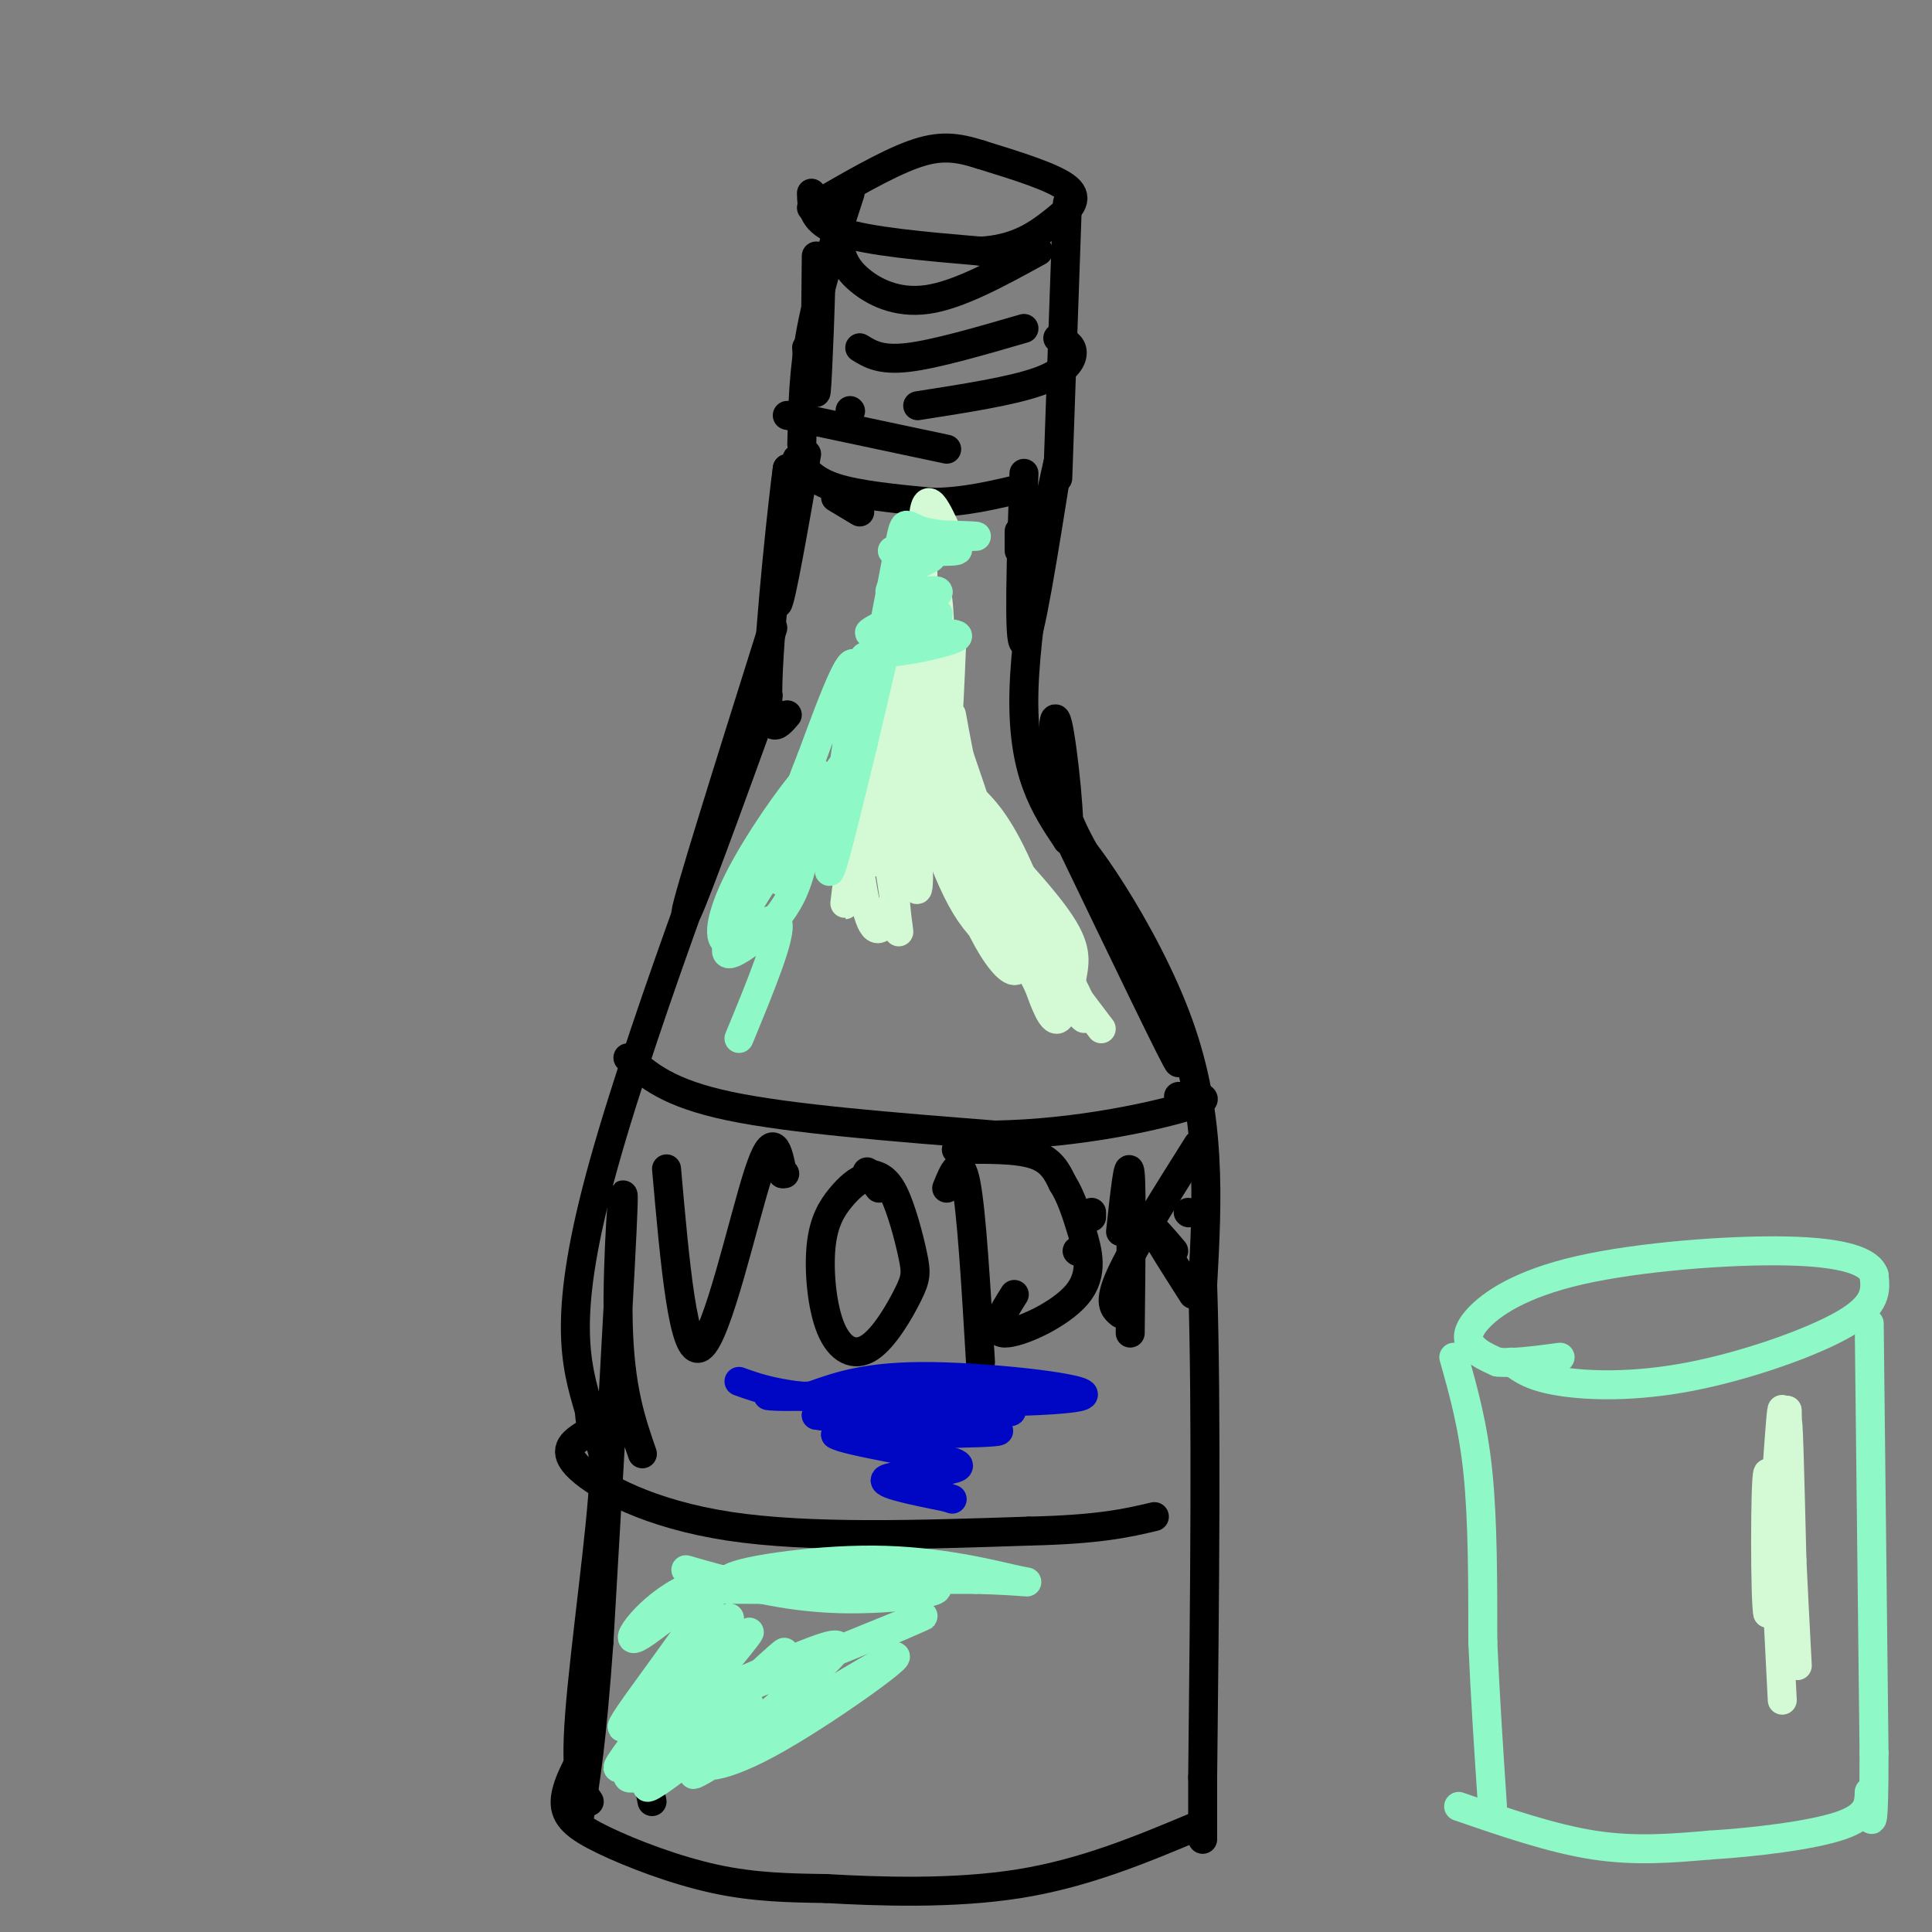 <svg viewBox='0 0 400 400' version='1.1' xmlns='http://www.w3.org/2000/svg' xmlns:xlink='http://www.w3.org/1999/xlink'><rect x="0" y="0" width="400" height="400" fill="#808080" stroke="none"/><g fill='none' stroke='#000000' stroke-width='6' stroke-linecap='round' stroke-linejoin='round'><path d='M169,53c-0.156,15.311 -0.311,30.622 0,28c0.311,-2.622 1.089,-23.178 1,-27c-0.089,-3.822 -1.044,9.089 -2,22'/><path d='M168,76c-0.500,3.000 -0.750,-0.500 -1,-4'/><path d='M168,40c0.083,3.000 0.167,6.000 6,8c5.833,2.000 17.417,3.000 29,4'/><path d='M203,52c7.488,-0.405 11.708,-3.417 15,-6c3.292,-2.583 5.655,-4.738 3,-7c-2.655,-2.262 -10.327,-4.631 -18,-7'/><path d='M203,32c-4.978,-1.578 -8.422,-2.022 -14,0c-5.578,2.022 -13.289,6.511 -21,11'/><path d='M176,40c-3.167,9.667 -6.333,19.333 -8,28c-1.667,8.667 -1.833,16.333 -2,24'/><path d='M165,95c1.667,2.250 3.333,4.500 8,6c4.667,1.500 12.333,2.250 20,3'/><path d='M193,104c6.500,0.000 12.750,-1.500 19,-3'/><path d='M219,99c0.000,0.000 2.000,-57.000 2,-57'/><path d='M174,52c0.644,1.867 1.289,3.733 4,6c2.711,2.267 7.489,4.933 14,4c6.511,-0.933 14.756,-5.467 23,-10'/><path d='M178,72c2.167,1.333 4.333,2.667 10,2c5.667,-0.667 14.833,-3.333 24,-6'/><path d='M219,70c1.489,0.711 2.978,1.422 3,3c0.022,1.578 -1.422,4.022 -7,6c-5.578,1.978 -15.289,3.489 -25,5'/><path d='M176,85c0.000,0.000 0.100,0.100 0.1,0.1'/><path d='M163,86c0.000,0.000 33.000,7.000 33,7'/><path d='M178,106c0.000,0.000 -5.000,-3.000 -5,-3'/><path d='M167,94c-2.667,15.250 -5.333,30.500 -6,31c-0.667,0.500 0.667,-13.750 2,-28'/><path d='M163,97c-0.756,5.111 -3.644,31.889 -4,44c-0.356,12.111 1.822,9.556 4,7'/><path d='M211,114c0.000,0.000 0.000,-4.000 0,-4'/><path d='M212,98c-0.583,17.667 -1.167,35.333 0,35c1.167,-0.333 4.083,-18.667 7,-37'/><path d='M219,96c-0.867,3.311 -6.533,30.089 -7,47c-0.467,16.911 4.267,23.956 9,31'/><path d='M221,174c1.024,-1.143 -0.917,-19.500 -2,-24c-1.083,-4.500 -1.310,4.857 0,12c1.310,7.143 4.155,12.071 7,17'/><path d='M226,179c6.111,13.844 17.889,39.956 18,41c0.111,1.044 -11.444,-22.978 -23,-47'/><path d='M221,173c1.311,-1.044 16.089,19.844 23,39c6.911,19.156 5.956,36.578 5,54'/><path d='M249,266c0.833,26.000 0.417,64.000 0,102'/><path d='M249,368c0.000,18.333 0.000,13.167 0,8'/><path d='M160,130c-8.917,28.333 -17.833,56.667 -18,59c-0.167,2.333 8.417,-21.333 17,-45'/><path d='M159,144c-4.778,12.289 -25.222,65.511 -34,97c-8.778,31.489 -5.889,41.244 -3,51'/><path d='M122,292c0.536,8.357 3.375,3.750 3,14c-0.375,10.250 -3.964,35.357 -5,49c-1.036,13.643 0.482,15.821 2,18'/><path d='M133,301c-2.333,-6.733 -4.667,-13.467 -5,-27c-0.333,-13.533 1.333,-33.867 1,-24c-0.333,9.867 -2.667,49.933 -5,90'/><path d='M124,340c-1.500,21.000 -2.750,28.500 -4,36'/><path d='M135,373c0.000,0.000 -2.000,-10.000 -2,-10'/><path d='M122,361c-2.470,4.393 -4.940,8.786 -5,12c-0.060,3.214 2.292,5.250 8,8c5.708,2.750 14.774,6.214 23,8c8.226,1.786 15.613,1.893 23,2'/><path d='M171,391c10.822,0.622 26.378,1.178 40,-1c13.622,-2.178 25.311,-7.089 37,-12'/><path d='M130,219c4.167,3.667 8.333,7.333 21,10c12.667,2.667 33.833,4.333 55,6'/><path d='M206,235c17.533,-0.311 33.867,-4.089 40,-6c6.133,-1.911 2.067,-1.956 -2,-2'/><path d='M121,297c-2.489,1.644 -4.978,3.289 -1,7c3.978,3.711 14.422,9.489 31,12c16.578,2.511 39.289,1.756 62,1'/><path d='M213,317c14.667,-0.333 20.333,-1.667 26,-3'/><path d='M138,242c1.733,19.622 3.467,39.244 7,37c3.533,-2.244 8.867,-26.356 12,-36c3.133,-9.644 4.067,-4.822 5,0'/><path d='M162,243c0.833,0.000 0.417,0.000 0,0'/><path d='M182,246c-0.826,-1.119 -1.653,-2.237 -3,-2c-1.347,0.237 -3.216,1.831 -5,4c-1.784,2.169 -3.484,4.914 -4,10c-0.516,5.086 0.152,12.512 2,17c1.848,4.488 4.876,6.037 8,4c3.124,-2.037 6.342,-7.659 8,-11c1.658,-3.341 1.754,-4.399 1,-8c-0.754,-3.601 -2.358,-9.743 -4,-13c-1.642,-3.257 -3.321,-3.628 -5,-4'/><path d='M180,243c-0.833,-0.667 -0.417,-0.333 0,0'/><path d='M196,246c1.417,-3.500 2.833,-7.000 4,-1c1.167,6.000 2.083,21.500 3,37'/><path d='M198,238c6.167,-0.083 12.333,-0.167 16,1c3.667,1.167 4.833,3.583 6,6'/><path d='M220,245c1.649,2.558 2.772,5.954 4,10c1.228,4.046 2.561,8.743 -1,13c-3.561,4.257 -12.018,8.073 -15,8c-2.982,-0.073 -0.491,-4.037 2,-8'/><path d='M223,259c0.000,0.000 0.100,0.100 0.1,0.1'/><path d='M226,251c0.000,0.000 0.000,1.000 0,1'/><path d='M232,255c0.833,-7.750 1.667,-15.500 2,-12c0.333,3.500 0.167,18.250 0,33'/><path d='M232,272c-1.333,-1.083 -2.667,-2.167 0,-8c2.667,-5.833 9.333,-16.417 16,-27'/><path d='M246,251c0.000,0.000 0.100,0.100 0.1,0.1'/><path d='M243,259c-2.333,-2.750 -4.667,-5.500 -4,-4c0.667,1.500 4.333,7.250 8,13'/></g>
<g fill='none' stroke='#0007C4' stroke-width='6' stroke-linecap='round' stroke-linejoin='round'><path d='M153,286c4.589,1.661 9.179,3.321 25,4c15.821,0.679 42.875,0.375 46,-1c3.125,-1.375 -17.679,-3.821 -31,-4c-13.321,-0.179 -19.161,1.911 -25,4'/><path d='M168,289c-7.643,0.452 -14.250,-0.417 -3,0c11.250,0.417 40.357,2.119 44,3c3.643,0.881 -18.179,0.940 -40,1'/><path d='M169,293c3.467,0.778 32.133,2.222 37,3c4.867,0.778 -14.067,0.889 -33,1'/><path d='M173,297c1.524,1.381 21.833,4.333 25,6c3.167,1.667 -10.810,2.048 -14,3c-3.190,0.952 4.405,2.476 12,4'/><path d='M196,310c2.000,0.667 1.000,0.333 0,0'/></g>
<g fill='none' stroke='#D3FAD4' stroke-width='6' stroke-linecap='round' stroke-linejoin='round'><path d='M197,134c-0.333,7.917 -0.667,15.833 -1,17c-0.333,1.167 -0.667,-4.417 -1,-10'/><path d='M195,141c-0.049,-3.056 0.327,-5.695 0,-3c-0.327,2.695 -1.357,10.726 0,20c1.357,9.274 5.102,19.793 6,21c0.898,1.207 -1.051,-6.896 -3,-15'/><path d='M198,164c-0.893,-5.345 -1.625,-11.208 -2,-11c-0.375,0.208 -0.393,6.488 4,16c4.393,9.512 13.196,22.256 22,35'/><path d='M222,204c4.000,7.655 3.000,9.292 0,3c-3.000,-6.292 -8.000,-20.512 -12,-29c-4.000,-8.488 -7.000,-11.244 -10,-14'/><path d='M200,164c-4.089,-11.911 -9.311,-34.689 -10,-37c-0.689,-2.311 3.156,15.844 7,34'/><path d='M197,161c0.457,5.738 -1.900,3.082 2,7c3.900,3.918 14.056,14.411 19,21c4.944,6.589 4.677,9.274 4,13c-0.677,3.726 -1.765,8.493 -3,9c-1.235,0.507 -2.618,-3.247 -4,-7'/><path d='M215,204c-4.214,-8.214 -12.750,-25.250 -17,-42c-4.250,-16.750 -4.214,-33.214 -4,-37c0.214,-3.786 0.607,5.107 1,14'/><path d='M195,139c0.155,9.964 0.042,27.875 4,42c3.958,14.125 11.988,24.464 12,18c0.012,-6.464 -7.994,-29.732 -16,-53'/><path d='M195,146c-2.095,1.440 0.667,31.542 -1,31c-1.667,-0.542 -7.762,-31.726 -10,-36c-2.238,-4.274 -0.619,18.363 1,41'/><path d='M185,182c0.727,10.647 2.046,16.765 0,3c-2.046,-13.765 -7.456,-47.411 -9,-45c-1.544,2.411 0.776,40.880 4,50c3.224,9.120 7.350,-11.109 9,-25c1.650,-13.891 0.825,-21.446 0,-29'/><path d='M189,136c-1.331,-4.030 -4.658,0.395 -8,15c-3.342,14.605 -6.700,39.389 -6,36c0.700,-3.389 5.458,-34.951 6,-43c0.542,-8.049 -3.131,7.415 -4,17c-0.869,9.585 1.065,13.293 3,17'/><path d='M180,178c1.427,1.852 3.496,-2.019 6,-4c2.504,-1.981 5.443,-2.072 6,-15c0.557,-12.928 -1.270,-38.694 -1,-49c0.270,-10.306 2.635,-5.153 5,0'/><path d='M196,110c-0.640,0.941 -4.738,3.293 -7,13c-2.262,9.707 -2.686,26.767 -2,40c0.686,13.233 2.482,22.638 3,21c0.518,-1.638 -0.241,-14.319 -1,-27'/><path d='M189,157c-0.857,-6.619 -2.500,-9.667 -1,-3c1.500,6.667 6.143,23.048 11,32c4.857,8.952 9.929,10.476 15,12'/><path d='M197,148c1.917,10.583 3.833,21.167 9,32c5.167,10.833 13.583,21.917 22,33'/></g>
<g fill='none' stroke='#8FF8C7' stroke-width='6' stroke-linecap='round' stroke-linejoin='round'><path d='M189,129c-4.467,2.844 -8.933,5.689 -6,6c2.933,0.311 13.267,-1.911 15,-3c1.733,-1.089 -5.133,-1.044 -12,-1'/><path d='M179,136c8.429,-4.509 16.858,-9.018 15,-9c-1.858,0.018 -14.003,4.561 -14,4c0.003,-0.561 12.155,-6.228 14,-8c1.845,-1.772 -6.616,0.351 -9,0c-2.384,-0.351 1.308,-3.175 5,-6'/><path d='M190,117c1.893,-1.311 4.126,-1.589 2,-2c-2.126,-0.411 -8.611,-0.957 -7,-1c1.611,-0.043 11.317,0.416 13,0c1.683,-0.416 -4.659,-1.708 -11,-3'/><path d='M187,111c2.308,-0.474 13.577,-0.158 15,0c1.423,0.158 -7.002,0.158 -11,-1c-3.998,-1.158 -3.571,-3.474 -5,4c-1.429,7.474 -4.715,24.737 -8,42'/><path d='M178,156c1.244,-3.955 8.354,-34.844 7,-29c-1.354,5.844 -11.172,48.419 -13,53c-1.828,4.581 4.335,-28.834 5,-39c0.665,-10.166 -4.167,2.917 -9,16'/><path d='M168,157c-3.138,7.581 -6.484,18.535 -7,23c-0.516,4.465 1.797,2.441 7,-6c5.203,-8.441 13.295,-23.301 10,-20c-3.295,3.301 -17.976,24.761 -24,35c-6.024,10.239 -3.391,9.257 0,7c3.391,-2.257 7.540,-5.788 10,-11c2.460,-5.212 3.230,-12.106 4,-19'/><path d='M168,166c1.160,-5.097 2.059,-8.341 -1,-5c-3.059,3.341 -10.078,13.267 -14,21c-3.922,7.733 -4.748,13.274 -2,13c2.748,-0.274 9.071,-6.364 10,-4c0.929,2.364 -3.535,13.182 -8,24'/><path d='M142,325c9.964,2.845 19.929,5.690 32,6c12.071,0.310 26.250,-1.917 17,-3c-9.250,-1.083 -41.929,-1.024 -44,-1c-2.071,0.024 26.464,0.012 55,0'/><path d='M202,327c11.503,0.299 12.762,1.047 8,0c-4.762,-1.047 -15.544,-3.889 -29,-4c-13.456,-0.111 -29.584,2.509 -30,4c-0.416,1.491 14.881,1.855 16,2c1.119,0.145 -11.941,0.073 -25,0'/><path d='M142,329c-7.475,3.388 -13.663,11.856 -10,10c3.663,-1.856 17.179,-14.038 16,-10c-1.179,4.038 -17.051,24.297 -19,28c-1.949,3.703 10.026,-9.148 22,-22'/><path d='M151,335c-3.844,5.796 -24.453,31.285 -23,31c1.453,-0.285 24.968,-26.346 27,-28c2.032,-1.654 -17.419,21.099 -21,27c-3.581,5.901 8.710,-5.049 21,-16'/><path d='M155,349c6.109,-5.224 10.883,-10.284 4,-4c-6.883,6.284 -25.422,23.911 -25,25c0.422,1.089 19.806,-14.361 21,-17c1.194,-2.639 -15.802,7.532 -22,12c-6.198,4.468 -1.599,3.234 3,2'/><path d='M136,367c6.230,-2.822 20.306,-10.878 22,-12c1.694,-1.122 -8.994,4.688 -12,8c-3.006,3.312 1.668,4.125 13,-2c11.332,-6.125 29.320,-19.187 26,-18c-3.320,1.187 -27.949,16.625 -37,22c-9.051,5.375 -2.526,0.688 4,-4'/><path d='M152,361c4.736,-4.171 14.576,-12.598 19,-17c4.424,-4.402 3.433,-4.778 -8,0c-11.433,4.778 -33.309,14.709 -28,13c5.309,-1.709 37.803,-15.060 50,-20c12.197,-4.940 4.099,-1.470 -4,2'/><path d='M313,282c2.089,1.536 4.179,3.071 10,4c5.821,0.929 15.375,1.250 27,-1c11.625,-2.250 25.321,-7.071 32,-11c6.679,-3.929 6.339,-6.964 6,-10'/><path d='M388,264c-0.872,-2.783 -6.051,-4.740 -18,-5c-11.949,-0.260 -30.667,1.178 -43,4c-12.333,2.822 -18.282,7.029 -21,10c-2.718,2.971 -2.205,4.706 -1,6c1.205,1.294 3.103,2.147 5,3'/><path d='M310,282c3.000,0.333 8.000,-0.333 13,-1'/><path d='M301,281c2.000,7.083 4.000,14.167 5,24c1.000,9.833 1.000,22.417 1,35'/><path d='M307,340c0.500,11.500 1.250,22.750 2,34'/><path d='M302,374c9.667,3.333 19.333,6.667 28,8c8.667,1.333 16.333,0.667 24,0'/><path d='M354,382c9.467,-0.578 21.133,-2.022 27,-4c5.867,-1.978 5.933,-4.489 6,-7'/><path d='M387,274c0.000,0.000 1.000,89.000 1,89'/><path d='M388,363c0.000,16.833 -0.500,14.417 -1,12'/></g>
<g fill='none' stroke='#D3FAD4' stroke-width='6' stroke-linecap='round' stroke-linejoin='round'><path d='M370,295c-1.000,15.750 -2.000,31.500 -2,31c0.000,-0.500 1.000,-17.250 2,-34'/><path d='M370,292c0.321,6.250 0.125,38.875 0,40c-0.125,1.125 -0.179,-29.250 0,-36c0.179,-6.750 0.589,10.125 1,27'/><path d='M371,323c0.548,11.655 1.417,27.292 1,20c-0.417,-7.292 -2.119,-37.512 -3,-44c-0.881,-6.488 -0.940,10.756 -1,28'/><path d='M368,327c0.200,-5.289 1.200,-32.511 1,-35c-0.200,-2.489 -1.600,19.756 -3,42'/><path d='M366,334c-0.600,-2.000 -0.600,-28.000 0,-29c0.600,-1.000 1.800,23.000 3,47'/></g>
</svg>